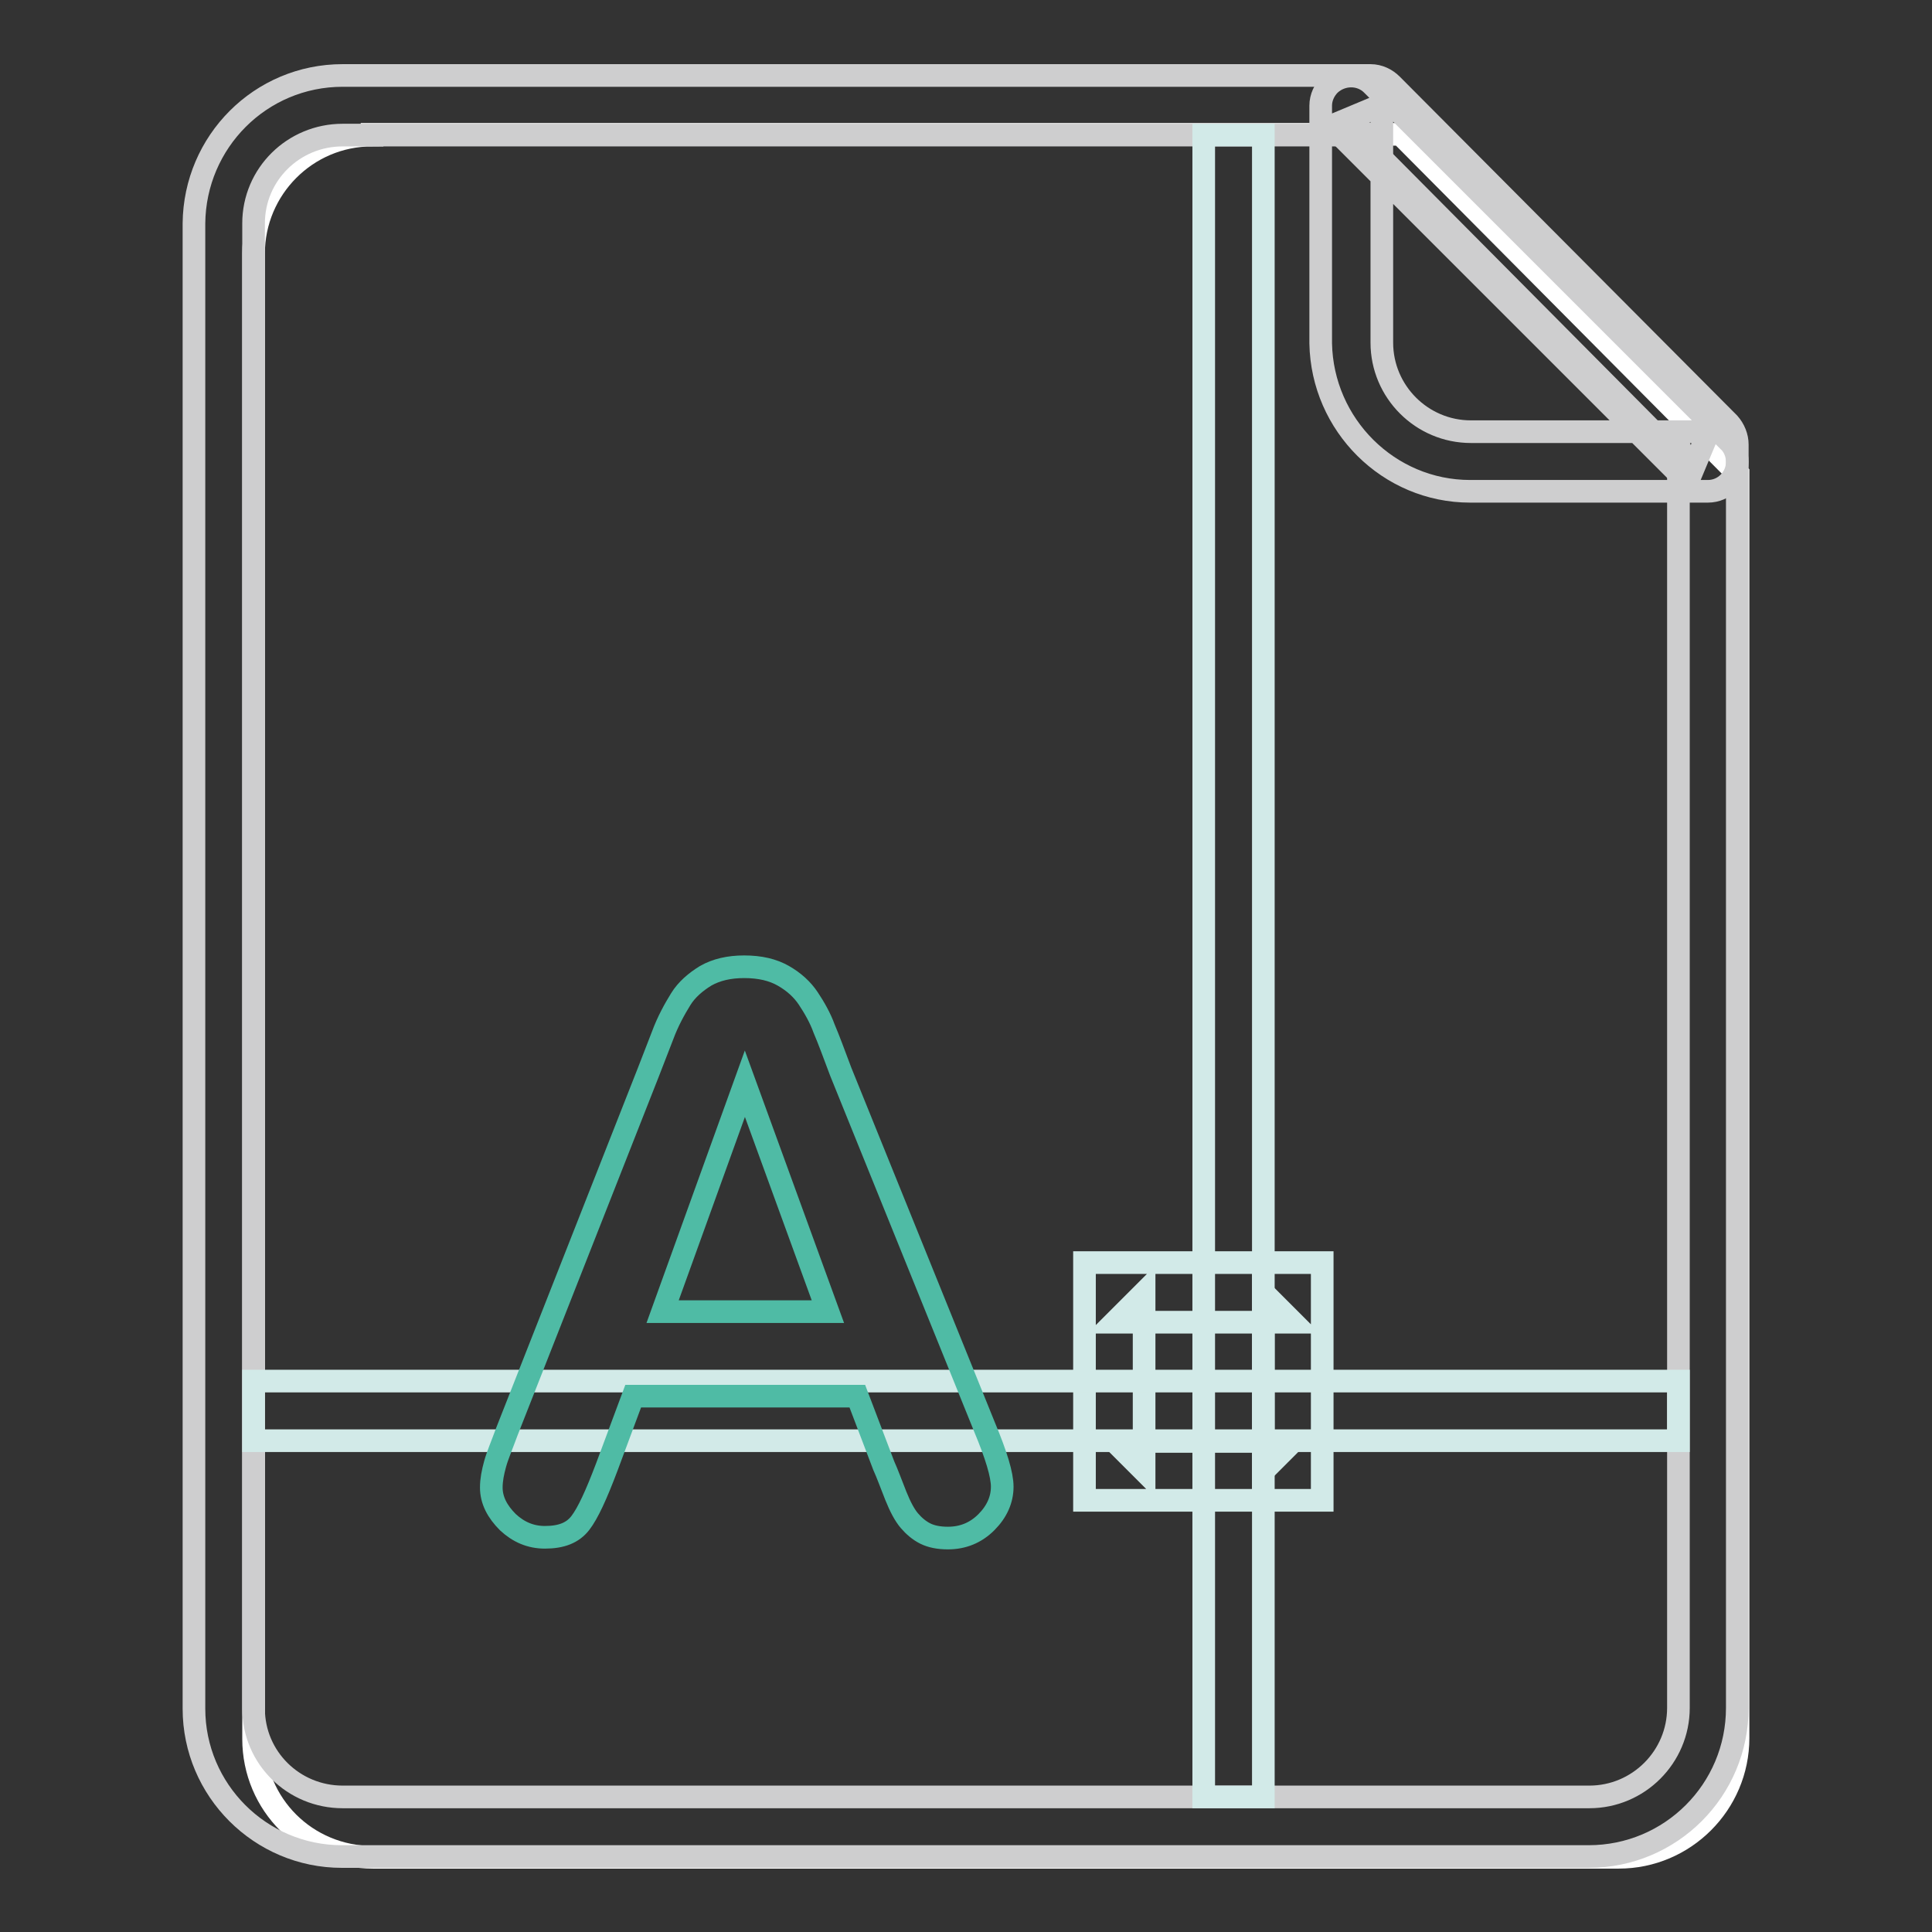 <?xml version="1.0" encoding="utf-8"?>
<!-- Svg Vector Icons : http://www.onlinewebfonts.com/icon -->
<!DOCTYPE svg PUBLIC "-//W3C//DTD SVG 1.1//EN" "http://www.w3.org/Graphics/SVG/1.1/DTD/svg11.dtd">
<svg version="1.1" xmlns="http://www.w3.org/2000/svg" xmlns:xlink="http://www.w3.org/1999/xlink" x="0px" y="0px" viewBox="0 0 256 256" enable-background="new 0 0 256 256" xml:space="preserve">
<rect x="0" y="0" width="256" height="256" fill="#333333" stroke="none"/>
<g> <path stroke-width="3" fill-opacity="0" stroke="#ffffff"  d="M49.3,17.9c-8.7,0-15.7,7.1-15.7,15.7v196.8c0,8.7,7,15.7,15.8,15.7h165.1c8.7,0,15.8-7.1,15.8-15.8V62.8 l-44.7-45H49.3z"/> <path stroke-width="3" fill-opacity="0" stroke="#cececf"  d="M25.7,29.6v196.8c0,10.8,8.8,19.6,19.6,19.6c0,0,0.1,0,0.1,0h165.1c10.9,0,19.7-8.8,19.7-19.7V58.9 c0-1-0.4-2-1.1-2.8l-44.7-44.9c-0.7-0.7-1.7-1.2-2.8-1.2H45.4C34.5,10,25.8,18.8,25.7,29.6z M181.6,17.9l-2.8-1.2l44.7,45l-1.1-2.8 v167.4c0,6.5-5.3,11.8-11.8,11.8H45.4c-6.5,0-11.8-5.2-11.8-11.7c0,0,0,0,0-0.1V29.6c0-6.5,5.3-11.7,11.8-11.7H181.6z"/> <path stroke-width="3" fill-opacity="0" stroke="#d2eae8"  d="M171.3,175.2l-3.9-3.9v23.6l3.9-3.9h-23.6l3.9,3.9v-23.6l-3.9,3.9H171.3L171.3,175.2z M143.7,167.3v31.5 h31.5v-31.5H143.7z"/> <path stroke-width="3" fill-opacity="0" stroke="#d2eae8"  d="M222.4,190.9v-7.9H33.6v7.9H222.4z"/> <path stroke-width="3" fill-opacity="0" stroke="#d2eae8"  d="M159.5,238.1h7.9V17.9h-7.9V238.1z"/> <path stroke-width="3" fill-opacity="0" stroke="#cececf"  d="M194.8,65.1h31.5c2.2,0,3.9-1.8,3.9-3.9c0-1-0.4-2.1-1.2-2.8l-47.2-47.2c-1.5-1.5-4-1.5-5.6,0 c-0.7,0.7-1.2,1.7-1.2,2.8v31.5C175.2,56.3,184,65.1,194.8,65.1z M183.1,13.9l-6.7,2.8l47.2,47.2l2.8-6.7h-31.5 c-6.5,0-11.8-5.3-11.8-11.8V13.9z"/> <path stroke-width="3" fill-opacity="0" stroke="#4fbba5"  d="M117.1,194.2l-3.5-9.2H83.9l-3.5,9.4c-1.4,3.7-2.5,6.1-3.5,7.4c-1,1.3-2.5,1.9-4.7,1.9 c-1.9,0-3.5-0.7-4.9-2c-1.4-1.4-2.2-2.9-2.2-4.6c0-1,0.2-2,0.5-3.1c0.3-1.1,0.9-2.5,1.6-4.4l18.7-47.5l1.9-4.9 c0.7-1.9,1.6-3.5,2.4-4.8c0.8-1.3,2-2.3,3.3-3.1c1.4-0.8,3.1-1.2,5.1-1.2c2.1,0,3.8,0.4,5.2,1.2c1.4,0.8,2.5,1.8,3.3,3 c0.8,1.2,1.6,2.6,2.1,4c0.6,1.4,1.3,3.3,2.2,5.7l19.1,47.2c1.5,3.6,2.3,6.2,2.3,7.8c0,1.7-0.7,3.3-2.1,4.7 c-1.4,1.4-3.1,2.1-5.1,2.1c-1.2,0-2.2-0.2-3-0.6c-0.8-0.4-1.5-1-2.1-1.7c-0.6-0.7-1.2-1.8-1.8-3.3S117.6,195.3,117.1,194.2 L117.1,194.2z M87.8,173.8h21.9l-11-30.2L87.8,173.8z"/></g>
</svg>